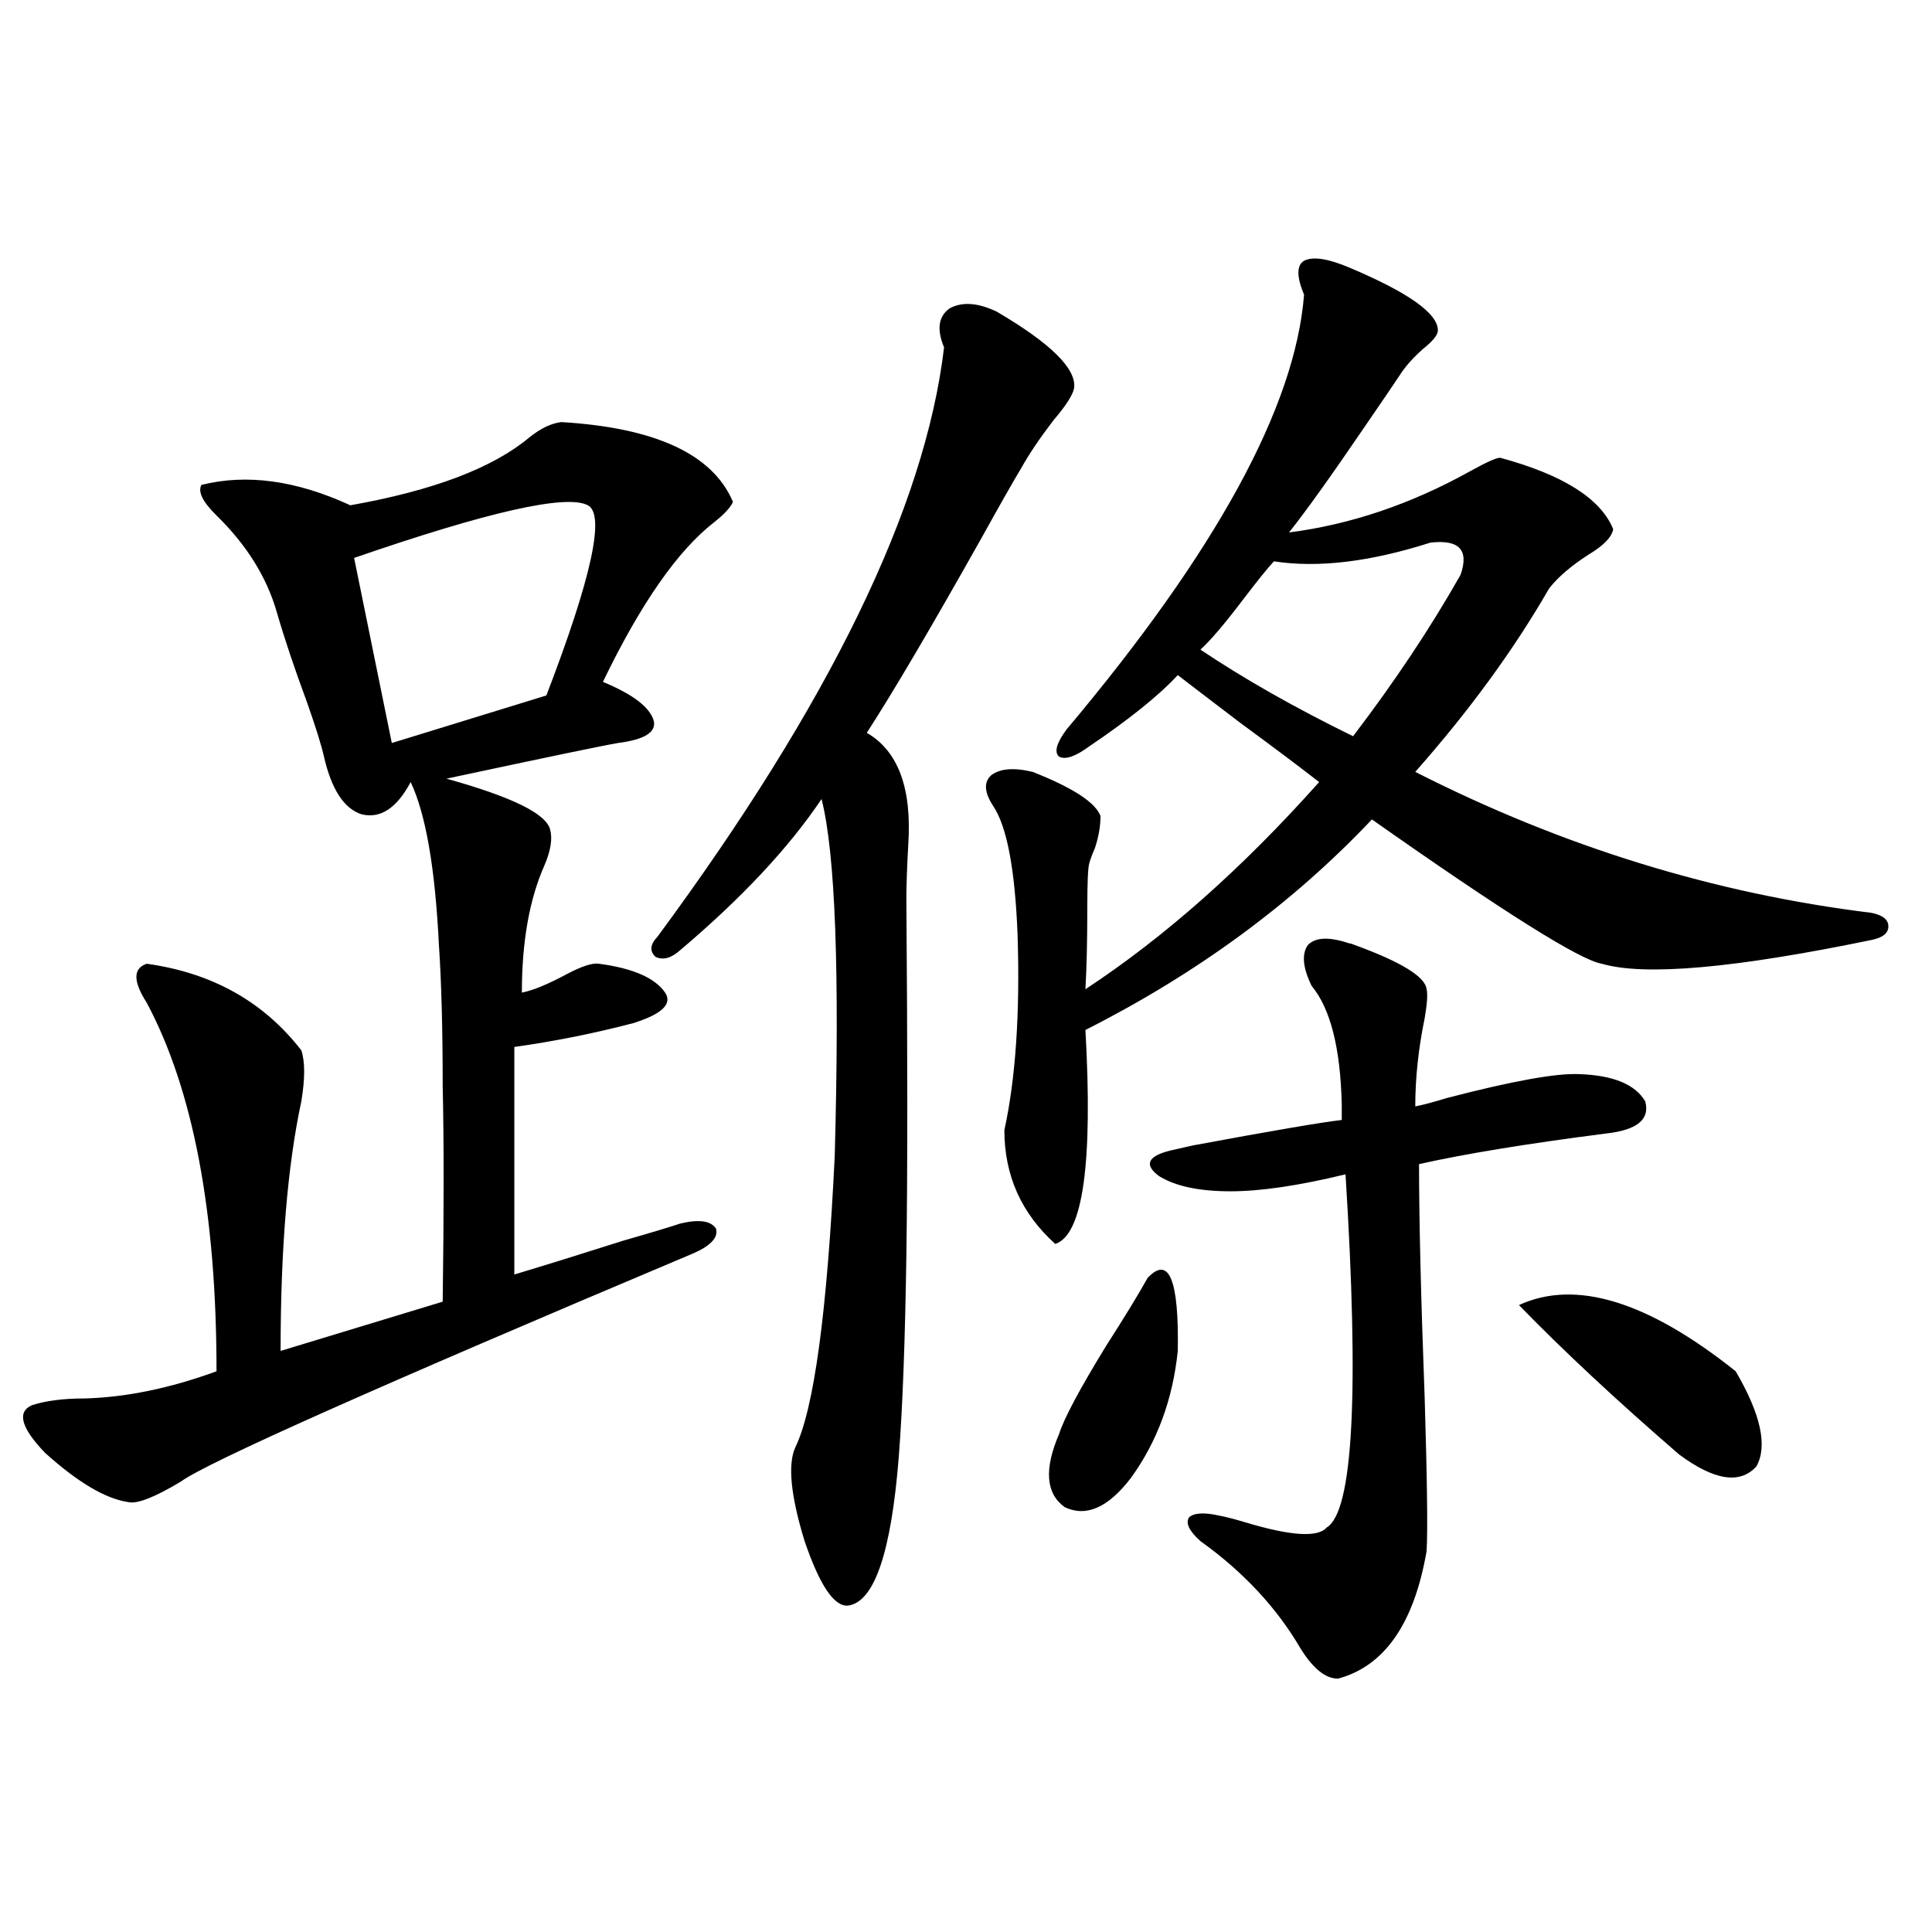 <?xml version="1.0" encoding="utf-8"?>
<!-- Generator: Adobe Illustrator 16.0.0, SVG Export Plug-In . SVG Version: 6.00 Build 0)  -->
<!DOCTYPE svg PUBLIC "-//W3C//DTD SVG 1.1//EN" "http://www.w3.org/Graphics/SVG/1.1/DTD/svg11.dtd">
<svg version="1.1" id="图层_1" xmlns="http://www.w3.org/2000/svg" xmlns:xlink="http://www.w3.org/1999/xlink" x="0px" y="0px"
	 width="1000px" height="1000px" viewBox="0 0 1000 1000" enable-background="new 0 0 1000 1000" xml:space="preserve">
<path d="M290.603,218.469c48.779,2.938,78.367,16.699,88.778,41.309c-1.311,2.938-4.558,6.454-9.756,10.547
	c-18.871,14.653-38.048,42.188-57.56,82.617c15.609,6.454,24.39,13.184,26.341,20.215c1.296,5.864-4.878,9.668-18.536,11.426
	c-7.164,1.181-36.752,7.333-88.778,18.457c33.811,9.38,51.706,18.169,53.657,26.367c1.296,4.696,0.32,10.849-2.927,18.457
	c-7.805,17.578-11.707,39.551-11.707,65.918c5.854-1.167,13.658-4.395,23.414-9.668c7.805-4.093,13.323-5.851,16.585-5.273
	c17.561,2.349,28.933,7.333,34.146,14.941c3.902,5.864-1.631,11.138-16.585,15.82c-20.167,5.273-40.654,9.38-61.462,12.305V659.68
	c15.609-4.683,34.466-10.547,56.584-17.578c14.299-4.093,24.055-7.031,29.268-8.789c9.756-2.335,15.93-1.456,18.536,2.637
	c1.296,4.696-2.927,9.091-12.683,13.184C195.315,717.688,107.192,756.95,93.534,766.906c-13.658,8.212-22.773,11.728-27.316,10.547
	c-11.707-1.758-26.021-10.245-42.926-25.488c-12.362-12.882-14.634-21.094-6.829-24.609c7.149-2.335,16.25-3.516,27.316-3.516
	c21.463-0.577,44.222-5.273,68.291-14.063c0-82.026-12.042-145.597-36.097-190.723c-7.164-11.124-7.164-17.866,0-20.215
	c33.811,4.696,60.486,19.638,79.998,44.824c1.951,5.864,1.951,14.653,0,26.367c-7.164,33.398-10.731,76.465-10.731,129.199
	l83.9-25.488c0.641-46.28,0.641-83.496,0-111.621c0-29.292-0.655-53.613-1.951-72.949c-1.951-39.839-6.829-67.964-14.634-84.375
	c-7.164,13.485-15.609,19.048-25.365,16.699c-9.115-2.925-15.609-12.882-19.512-29.883c-1.311-5.851-4.237-15.229-8.78-28.125
	c-6.509-17.578-11.707-33.097-15.609-46.582c-5.213-18.155-15.609-34.854-31.219-50.098c-7.164-7.031-9.756-12.305-7.805-15.82
	c23.414-5.851,49.1-2.335,77.071,10.547c42.926-7.608,73.81-19.336,92.681-35.156C279.871,221.696,285.39,219.06,290.603,218.469z
	 M304.261,261.535c-11.066-5.851-51.386,3.228-120.973,27.246l19.512,95.801l79.998-24.609
	C306.212,299.04,313.361,266.231,304.261,261.535z M340.357,484.777c89.099-120.698,138.533-222.363,148.289-304.98
	c-3.902-9.366-2.927-16.108,2.927-20.215c6.494-3.516,14.634-2.925,24.39,1.758c27.957,16.411,41.295,29.595,39.999,39.551
	c-0.655,3.516-4.237,9.091-10.731,16.699c-7.164,9.38-12.683,17.578-16.585,24.609c-3.902,6.454-10.731,18.457-20.487,36.035
	c-26.021,46.294-45.853,79.98-59.511,101.074c16.25,9.38,23.414,28.716,21.463,58.008c-0.655,11.728-0.976,21.094-0.976,28.125
	c0.641,80.282,0.641,141.806,0,184.57c-0.655,43.945-1.951,78.524-3.902,103.711c-3.902,49.81-12.683,75.586-26.341,77.344
	c-7.164,0.577-14.634-10.547-22.438-33.398c-7.164-23.429-8.78-39.551-4.878-48.34c9.756-19.913,16.585-70.313,20.487-151.172
	c2.592-94.922,0.32-156.445-6.829-184.57c-16.92,25.2-41.31,51.278-73.169,78.223c-4.558,4.106-8.78,5.273-12.683,3.516
	C336.12,492.399,336.455,488.884,340.357,484.777z M698.397,138.488c30.563,12.896,45.853,23.73,45.853,32.52
	c0,2.349-2.606,5.575-7.805,9.668c-5.213,4.696-9.115,9.091-11.707,13.184c-3.902,5.864-10.091,14.941-18.536,27.246
	c-17.561,25.79-30.578,43.945-39.023,54.492c31.859-4.093,63.078-14.64,93.656-31.641c8.445-4.683,13.658-7.031,15.609-7.031
	c32.515,8.789,52.026,21.094,58.535,36.914c-0.655,4.106-4.878,8.501-12.683,13.184c-9.115,5.864-15.944,11.728-20.487,17.578
	c-18.216,31.641-41.31,63.281-69.267,94.922c76.096,38.672,154.783,62.993,236.092,72.949c5.854,1.181,8.78,3.516,8.78,7.031
	s-2.927,5.864-8.78,7.031c-70.897,14.653-117.405,18.759-139.509,12.305c-11.066-1.758-50.73-26.655-119.021-74.707
	c-40.975,43.368-90.409,79.692-148.289,108.984c3.902,69.146-1.311,106.06-15.609,110.742
	c-17.561-15.82-26.341-35.444-26.341-58.887c5.854-26.944,8.125-60.645,6.829-101.074c-1.311-33.976-5.533-56.25-12.683-66.797
	c-4.558-7.031-4.878-12.305-0.976-15.82c4.543-3.516,11.707-4.093,21.463-1.758c20.808,8.212,32.515,15.82,35.121,22.852
	c0,5.273-0.976,10.849-2.927,16.699c-1.311,2.938-2.286,5.575-2.927,7.91c-0.655,2.349-0.976,9.97-0.976,22.852
	c0,17.001-0.335,31.063-0.976,42.188c40.975-26.944,81.294-62.69,120.973-107.227c-9.756-7.608-23.414-17.866-40.975-30.762
	c-16.92-12.882-27.651-21.094-32.194-24.609c-9.756,10.547-25.045,22.852-45.853,36.914c-7.164,5.273-12.362,7.031-15.609,5.273
	c-2.606-2.335-1.311-7.031,3.902-14.063c77.392-91.983,118.366-166.992,122.924-225c-3.902-9.366-3.902-15.229,0-17.578
	C679.526,132.638,687.331,133.806,698.397,138.488z M594.01,661.438c11.052-11.714,16.25,0.879,15.609,37.793
	c-2.606,25.2-10.731,47.173-24.39,65.918c-11.707,15.243-23.094,20.215-34.146,14.941c-9.756-7.031-10.731-19.624-2.927-37.793
	c2.592-8.198,10.731-23.429,24.39-45.703C582.303,681.364,589.452,669.649,594.01,661.438z M698.397,488.293
	c0.641,0,1.616,0.302,2.927,0.879c24.055,8.789,36.417,16.411,37.072,22.852c0.641,2.349,0.32,7.333-0.976,14.941
	c-3.262,15.82-4.878,31.063-4.878,45.703c3.247-0.577,8.78-2.046,16.585-4.395c33.811-8.789,56.584-12.882,68.291-12.305
	c17.561,0.591,28.933,5.273,34.146,14.063c2.592,9.38-4.237,14.941-20.487,16.699c-40.975,5.273-73.169,10.547-96.583,15.82
	c0,28.716,0.976,69.146,2.927,121.289c1.296,42.778,1.616,69.146,0.976,79.102c-6.509,37.491-21.798,59.464-45.853,65.918
	c-6.509,0-13.018-5.273-19.512-15.82c-12.362-21.094-29.603-39.551-51.706-55.371c-5.854-5.273-7.805-9.366-5.854-12.305
	c2.592-2.335,7.805-2.637,15.609-0.879c3.247,0.591,7.805,1.758,13.658,3.516c23.414,7.031,37.393,7.91,41.95,2.637
	c13.658-8.198,16.905-69.132,9.756-182.813c-24.069,5.864-43.901,8.789-59.511,8.789c-16.265,0-28.627-2.637-37.072-7.91
	c-7.805-5.851-5.854-10.245,5.854-13.184c2.592-0.577,6.494-1.456,11.707-2.637c40.975-7.608,66.66-12.003,77.071-13.184
	c0-1.758,0-4.395,0-7.91c-0.655-29.292-5.854-49.796-15.609-61.523c-4.558-9.366-5.213-16.397-1.951-21.094
	C680.837,485.079,687.986,484.777,698.397,488.293z M621.326,336.242c22.759,15.243,49.1,30.185,79.022,44.824
	c21.463-28.125,39.999-55.948,55.608-83.496c4.543-12.882-0.655-18.457-15.609-16.699c-31.219,9.97-58.215,13.184-80.974,9.668
	c-3.262,3.516-8.46,9.97-15.609,19.336C634.009,322.771,626.524,331.56,621.326,336.242z M898.393,709.777
	c13.003,22.274,16.585,38.672,10.731,49.219c-8.46,9.38-21.798,7.333-39.999-6.152c-32.529-28.125-60.166-53.901-82.925-77.344
	C815.468,662.028,852.86,673.454,898.393,709.777z"/>
</svg>

